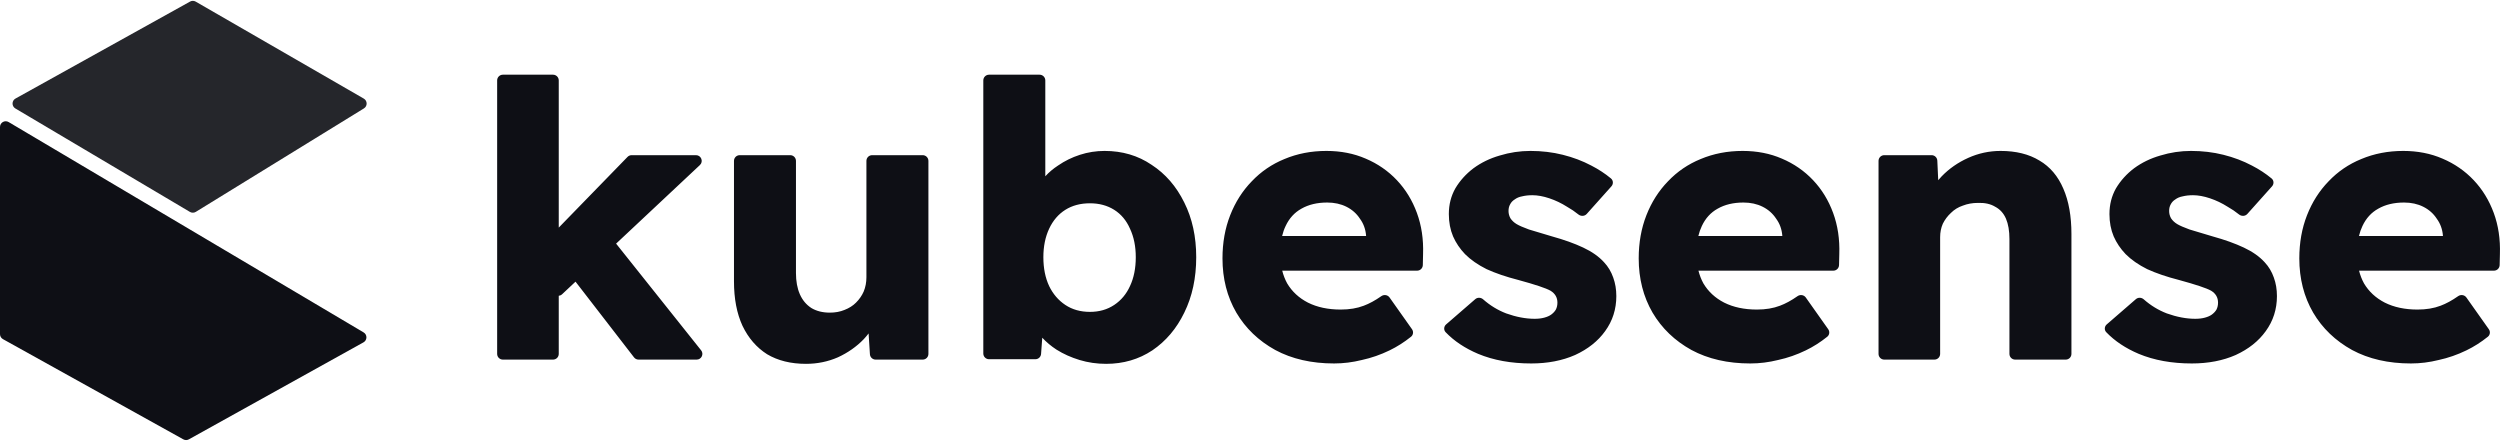 <svg width="164" height="29" viewBox="0 0 164 29" fill="none" xmlns="http://www.w3.org/2000/svg">
    <path fill-rule="evenodd" clip-rule="evenodd"
        d="M36.654 19.404C36.732 19.396 36.809 19.363 36.872 19.304L37.754 18.477L41.593 23.445C41.664 23.537 41.774 23.59 41.89 23.59H45.701C46.015 23.59 46.19 23.227 45.994 22.982L40.416 15.982L45.914 10.827C46.162 10.595 45.997 10.179 45.658 10.179H41.435C41.334 10.179 41.237 10.22 41.166 10.293L36.654 14.931V5.275C36.654 5.068 36.486 4.9 36.279 4.9H32.988C32.781 4.9 32.613 5.068 32.613 5.275V23.216C32.613 23.423 32.781 23.59 32.988 23.59H36.279C36.486 23.59 36.654 23.423 36.654 23.216V19.404ZM70.82 23.616C71.375 23.784 71.956 23.868 72.562 23.868C73.69 23.868 74.701 23.574 75.593 22.984C76.485 22.378 77.184 21.553 77.689 20.509C78.211 19.448 78.472 18.236 78.472 16.872C78.472 15.525 78.211 14.33 77.689 13.286C77.167 12.225 76.452 11.4 75.543 10.81C74.65 10.204 73.623 9.901 72.461 9.901C71.906 9.901 71.367 9.985 70.845 10.154C70.323 10.322 69.843 10.558 69.405 10.861C69.087 11.069 68.809 11.303 68.572 11.564V5.275C68.572 5.068 68.404 4.9 68.197 4.9H64.88C64.673 4.9 64.505 5.068 64.505 5.275V23.19C64.505 23.397 64.673 23.565 64.88 23.565H67.92C68.117 23.565 68.28 23.414 68.294 23.218L68.372 22.154C68.638 22.442 68.949 22.702 69.304 22.934C69.759 23.22 70.264 23.447 70.82 23.616ZM73.093 20.004C72.638 20.307 72.108 20.459 71.501 20.459C70.878 20.459 70.34 20.307 69.885 20.004C69.43 19.701 69.077 19.288 68.824 18.766C68.572 18.228 68.445 17.596 68.445 16.872C68.445 16.165 68.572 15.542 68.824 15.003C69.077 14.464 69.43 14.052 69.885 13.765C70.34 13.479 70.878 13.336 71.501 13.336C72.108 13.336 72.638 13.479 73.093 13.765C73.547 14.052 73.892 14.464 74.128 15.003C74.381 15.542 74.507 16.165 74.507 16.872C74.507 17.596 74.381 18.228 74.128 18.766C73.892 19.288 73.547 19.701 73.093 20.004ZM87.519 23.843C86.037 23.843 84.749 23.548 83.655 22.959C82.56 22.353 81.71 21.536 81.104 20.509C80.498 19.465 80.195 18.278 80.195 16.948C80.195 15.921 80.363 14.978 80.7 14.119C81.037 13.26 81.508 12.52 82.114 11.896C82.72 11.257 83.436 10.768 84.261 10.432C85.103 10.078 86.02 9.901 87.014 9.901C87.957 9.901 88.816 10.07 89.59 10.406C90.382 10.743 91.064 11.215 91.636 11.821C92.209 12.427 92.646 13.143 92.949 13.968C93.252 14.793 93.387 15.694 93.353 16.67L93.337 17.39C93.332 17.593 93.166 17.756 92.962 17.756H84.114C84.189 18.054 84.297 18.332 84.438 18.59C84.758 19.128 85.212 19.549 85.802 19.852C86.408 20.155 87.123 20.307 87.948 20.307C88.521 20.307 89.026 20.223 89.464 20.055C89.826 19.92 90.209 19.712 90.614 19.428C90.789 19.306 91.032 19.341 91.155 19.515L92.627 21.596C92.738 21.753 92.713 21.97 92.563 22.09C92.118 22.447 91.649 22.745 91.156 22.984C90.567 23.27 89.961 23.481 89.338 23.616C88.731 23.767 88.125 23.843 87.519 23.843ZM84.337 14.826C84.24 15.026 84.164 15.245 84.107 15.483H89.615V15.458C89.582 15.037 89.447 14.666 89.211 14.346C88.992 14.01 88.698 13.749 88.327 13.563C87.957 13.378 87.536 13.286 87.064 13.286C86.408 13.286 85.844 13.42 85.372 13.69C84.918 13.942 84.573 14.321 84.337 14.826ZM96.964 23.212C97.974 23.633 99.136 23.843 100.449 23.843C101.527 23.843 102.486 23.658 103.328 23.287C104.17 22.9 104.827 22.378 105.298 21.721C105.787 21.048 106.031 20.282 106.031 19.423C106.031 18.985 105.963 18.581 105.829 18.211C105.694 17.823 105.492 17.487 105.223 17.201C104.886 16.83 104.431 16.51 103.859 16.241C103.286 15.971 102.604 15.727 101.813 15.508C101.173 15.323 100.668 15.171 100.298 15.054C99.927 14.919 99.658 14.801 99.489 14.7C99.321 14.599 99.186 14.473 99.085 14.321C99.001 14.17 98.959 14.01 98.959 13.841C98.959 13.673 98.993 13.53 99.06 13.412C99.127 13.277 99.228 13.168 99.363 13.084C99.498 12.983 99.658 12.915 99.843 12.882C100.045 12.831 100.272 12.806 100.525 12.806C100.862 12.806 101.232 12.873 101.636 13.008C102.04 13.143 102.427 13.328 102.798 13.563C103.067 13.715 103.315 13.883 103.543 14.068C103.707 14.2 103.95 14.191 104.09 14.034L105.71 12.222C105.846 12.069 105.835 11.835 105.678 11.705C105.292 11.385 104.862 11.104 104.389 10.861C103.817 10.558 103.194 10.322 102.52 10.154C101.847 9.985 101.139 9.901 100.399 9.901C99.708 9.901 99.035 10.002 98.378 10.204C97.738 10.389 97.166 10.667 96.66 11.038C96.172 11.408 95.776 11.846 95.474 12.351C95.187 12.856 95.044 13.42 95.044 14.043C95.044 14.582 95.137 15.07 95.322 15.508C95.507 15.929 95.768 16.317 96.105 16.67C96.475 17.041 96.947 17.369 97.519 17.655C98.109 17.924 98.799 18.16 99.59 18.362C100.146 18.514 100.601 18.648 100.954 18.766C101.308 18.884 101.56 18.985 101.712 19.07C102.015 19.255 102.167 19.516 102.167 19.852C102.167 20.021 102.133 20.172 102.065 20.307C101.998 20.425 101.897 20.534 101.762 20.635C101.645 20.72 101.493 20.787 101.308 20.837C101.123 20.888 100.912 20.913 100.676 20.913C100.087 20.913 99.464 20.795 98.807 20.56C98.255 20.347 97.751 20.04 97.294 19.637C97.146 19.507 96.924 19.497 96.776 19.626L94.868 21.279C94.713 21.412 94.693 21.646 94.835 21.793C95.392 22.374 96.102 22.846 96.964 23.212ZM114.823 23.843C113.341 23.843 112.053 23.548 110.959 22.959C109.864 22.353 109.014 21.536 108.408 20.509C107.802 19.465 107.499 18.278 107.499 16.948C107.499 15.921 107.667 14.978 108.004 14.119C108.341 13.26 108.812 12.52 109.418 11.896C110.024 11.257 110.74 10.768 111.565 10.432C112.407 10.078 113.325 9.901 114.318 9.901C115.261 9.901 116.12 10.07 116.894 10.406C117.686 10.743 118.368 11.215 118.94 11.821C119.513 12.427 119.95 13.143 120.253 13.968C120.556 14.793 120.691 15.694 120.658 16.67L120.641 17.39C120.636 17.593 120.47 17.756 120.266 17.756H111.418C111.493 18.054 111.601 18.332 111.742 18.59C112.062 19.128 112.516 19.549 113.106 19.852C113.712 20.155 114.427 20.307 115.253 20.307C115.825 20.307 116.33 20.223 116.768 20.055C117.13 19.92 117.513 19.712 117.918 19.428C118.093 19.306 118.336 19.341 118.459 19.515L119.931 21.596C120.043 21.753 120.017 21.97 119.867 22.09C119.422 22.447 118.953 22.745 118.46 22.984C117.871 23.27 117.265 23.481 116.642 23.616C116.036 23.767 115.429 23.843 114.823 23.843ZM111.641 14.826C111.545 15.026 111.468 15.245 111.411 15.483H116.919V15.458C116.886 15.037 116.751 14.666 116.515 14.346C116.296 14.01 116.002 13.749 115.631 13.563C115.261 13.378 114.84 13.286 114.369 13.286C113.712 13.286 113.148 13.42 112.676 13.69C112.222 13.942 111.877 14.321 111.641 14.826ZM123.232 23.216C123.232 23.423 123.4 23.59 123.607 23.59H124.065H125.278H126.898C127.105 23.59 127.273 23.423 127.273 23.216V15.559C127.273 15.239 127.332 14.944 127.45 14.675C127.585 14.405 127.761 14.17 127.98 13.968C128.199 13.749 128.46 13.589 128.763 13.488C129.066 13.37 129.395 13.311 129.748 13.311C130.203 13.294 130.582 13.378 130.885 13.563C131.205 13.732 131.44 13.993 131.592 14.346C131.744 14.7 131.819 15.146 131.819 15.685V23.216C131.819 23.423 131.987 23.59 132.194 23.59H135.511C135.718 23.59 135.886 23.423 135.886 23.216V15.357C135.886 14.178 135.709 13.185 135.355 12.376C135.002 11.551 134.48 10.937 133.789 10.533C133.099 10.112 132.249 9.901 131.238 9.901C130.498 9.901 129.79 10.053 129.117 10.356C128.443 10.659 127.862 11.063 127.374 11.568C127.294 11.651 127.219 11.735 127.147 11.821L127.088 10.537C127.078 10.336 126.913 10.179 126.713 10.179H123.607C123.4 10.179 123.232 10.347 123.232 10.554V23.216ZM143.785 23.843C142.472 23.843 141.31 23.633 140.3 23.212C139.438 22.846 138.729 22.374 138.171 21.793C138.029 21.646 138.049 21.412 138.204 21.279L140.112 19.626C140.26 19.497 140.482 19.507 140.63 19.637C141.087 20.04 141.591 20.347 142.143 20.56C142.8 20.795 143.423 20.913 144.012 20.913C144.248 20.913 144.459 20.888 144.644 20.837C144.829 20.787 144.981 20.72 145.099 20.635C145.233 20.534 145.334 20.425 145.402 20.307C145.469 20.172 145.503 20.021 145.503 19.852C145.503 19.516 145.351 19.255 145.048 19.07C144.896 18.985 144.644 18.884 144.29 18.766C143.937 18.648 143.482 18.514 142.926 18.362C142.135 18.16 141.445 17.924 140.855 17.655C140.283 17.369 139.811 17.041 139.441 16.67C139.104 16.317 138.843 15.929 138.658 15.508C138.473 15.07 138.38 14.582 138.38 14.043C138.38 13.42 138.523 12.856 138.81 12.351C139.113 11.846 139.508 11.408 139.997 11.038C140.502 10.667 141.074 10.389 141.714 10.204C142.371 10.002 143.044 9.901 143.735 9.901C144.476 9.901 145.183 9.985 145.856 10.154C146.53 10.322 147.153 10.558 147.725 10.861C148.198 11.104 148.628 11.385 149.014 11.705C149.172 11.835 149.182 12.069 149.046 12.222L147.426 14.034C147.286 14.191 147.044 14.2 146.879 14.068C146.651 13.883 146.403 13.715 146.134 13.563C145.764 13.328 145.376 13.143 144.972 13.008C144.568 12.873 144.198 12.806 143.861 12.806C143.608 12.806 143.381 12.831 143.179 12.882C142.994 12.915 142.834 12.983 142.699 13.084C142.564 13.168 142.463 13.277 142.396 13.412C142.329 13.53 142.295 13.673 142.295 13.841C142.295 14.01 142.337 14.17 142.421 14.321C142.522 14.473 142.657 14.599 142.825 14.7C142.994 14.801 143.263 14.919 143.634 15.054C144.004 15.171 144.509 15.323 145.149 15.508C145.94 15.727 146.622 15.971 147.195 16.241C147.767 16.51 148.222 16.83 148.559 17.201C148.828 17.487 149.03 17.823 149.165 18.211C149.3 18.581 149.367 18.985 149.367 19.423C149.367 20.282 149.123 21.048 148.634 21.721C148.163 22.378 147.506 22.9 146.664 23.287C145.823 23.658 144.863 23.843 143.785 23.843ZM158.159 23.843C156.678 23.843 155.389 23.548 154.295 22.959C153.201 22.353 152.35 21.536 151.744 20.509C151.138 19.465 150.835 18.278 150.835 16.948C150.835 15.921 151.003 14.978 151.34 14.119C151.677 13.26 152.148 12.52 152.754 11.896C153.36 11.257 154.076 10.768 154.901 10.432C155.743 10.078 156.661 9.901 157.654 9.901C158.597 9.901 159.456 10.07 160.23 10.406C161.022 10.743 161.704 11.215 162.276 11.821C162.849 12.427 163.286 13.143 163.59 13.968C163.893 14.793 164.027 15.694 163.994 16.67L163.977 17.39C163.972 17.593 163.806 17.756 163.602 17.756H154.754C154.829 18.054 154.937 18.332 155.078 18.59C155.398 19.128 155.853 19.549 156.442 19.852C157.048 20.155 157.764 20.307 158.589 20.307C159.161 20.307 159.666 20.223 160.104 20.055C160.466 19.92 160.849 19.712 161.254 19.428C161.429 19.306 161.672 19.341 161.795 19.515L163.267 21.596C163.379 21.753 163.353 21.97 163.203 22.09C162.758 22.447 162.289 22.745 161.796 22.984C161.207 23.27 160.601 23.481 159.978 23.616C159.372 23.767 158.765 23.843 158.159 23.843ZM154.977 14.826C154.881 15.026 154.804 15.245 154.747 15.483H160.256V15.458C160.222 15.037 160.087 14.666 159.851 14.346C159.633 14.01 159.338 13.749 158.967 13.563C158.597 13.378 158.176 13.286 157.705 13.286C157.048 13.286 156.484 13.42 156.012 13.69C155.558 13.942 155.213 14.321 154.977 14.826ZM52.872 23.868C51.879 23.868 51.028 23.658 50.321 23.237C49.631 22.799 49.092 22.176 48.705 21.368C48.334 20.56 48.149 19.591 48.149 18.463V10.554C48.149 10.347 48.317 10.179 48.524 10.179H51.84C52.047 10.179 52.215 10.347 52.215 10.554V17.908C52.215 18.447 52.299 18.91 52.468 19.297C52.636 19.684 52.889 19.987 53.225 20.206C53.562 20.408 53.966 20.509 54.438 20.509C54.791 20.509 55.111 20.45 55.398 20.332C55.701 20.215 55.953 20.055 56.155 19.852C56.374 19.634 56.543 19.389 56.66 19.12C56.778 18.834 56.837 18.522 56.837 18.186V10.554C56.837 10.347 57.005 10.179 57.212 10.179H60.529C60.736 10.179 60.904 10.347 60.904 10.554V23.216C60.904 23.423 60.736 23.59 60.529 23.59H57.441C57.244 23.59 57.08 23.437 57.067 23.24L56.98 21.873C56.881 22.003 56.775 22.129 56.66 22.252C56.189 22.74 55.625 23.136 54.968 23.439C54.312 23.725 53.613 23.868 52.872 23.868Z"
        fill="#0E0F15" />
    <path opacity="0.9"
        d="M12.846 13.898L23.873 7.112C24.115 6.963 24.11 6.61 23.864 6.468L12.837 0.106C12.723 0.04 12.583 0.039 12.468 0.103L1.016 6.465C0.763 6.605 0.758 6.968 1.007 7.115L12.458 13.901C12.578 13.972 12.727 13.971 12.846 13.898Z"
        fill="#0E0F15" />
    <path
        d="M12.39 28.821L23.845 22.458C24.098 22.317 24.103 21.955 23.854 21.807L0.566 8.007C0.316 7.859 0 8.039 0 8.33V21.92C0 22.056 0.074 22.181 0.193 22.247L12.026 28.821C12.139 28.884 12.277 28.884 12.39 28.821Z"
        fill="#0E0F15" />
</svg>
    